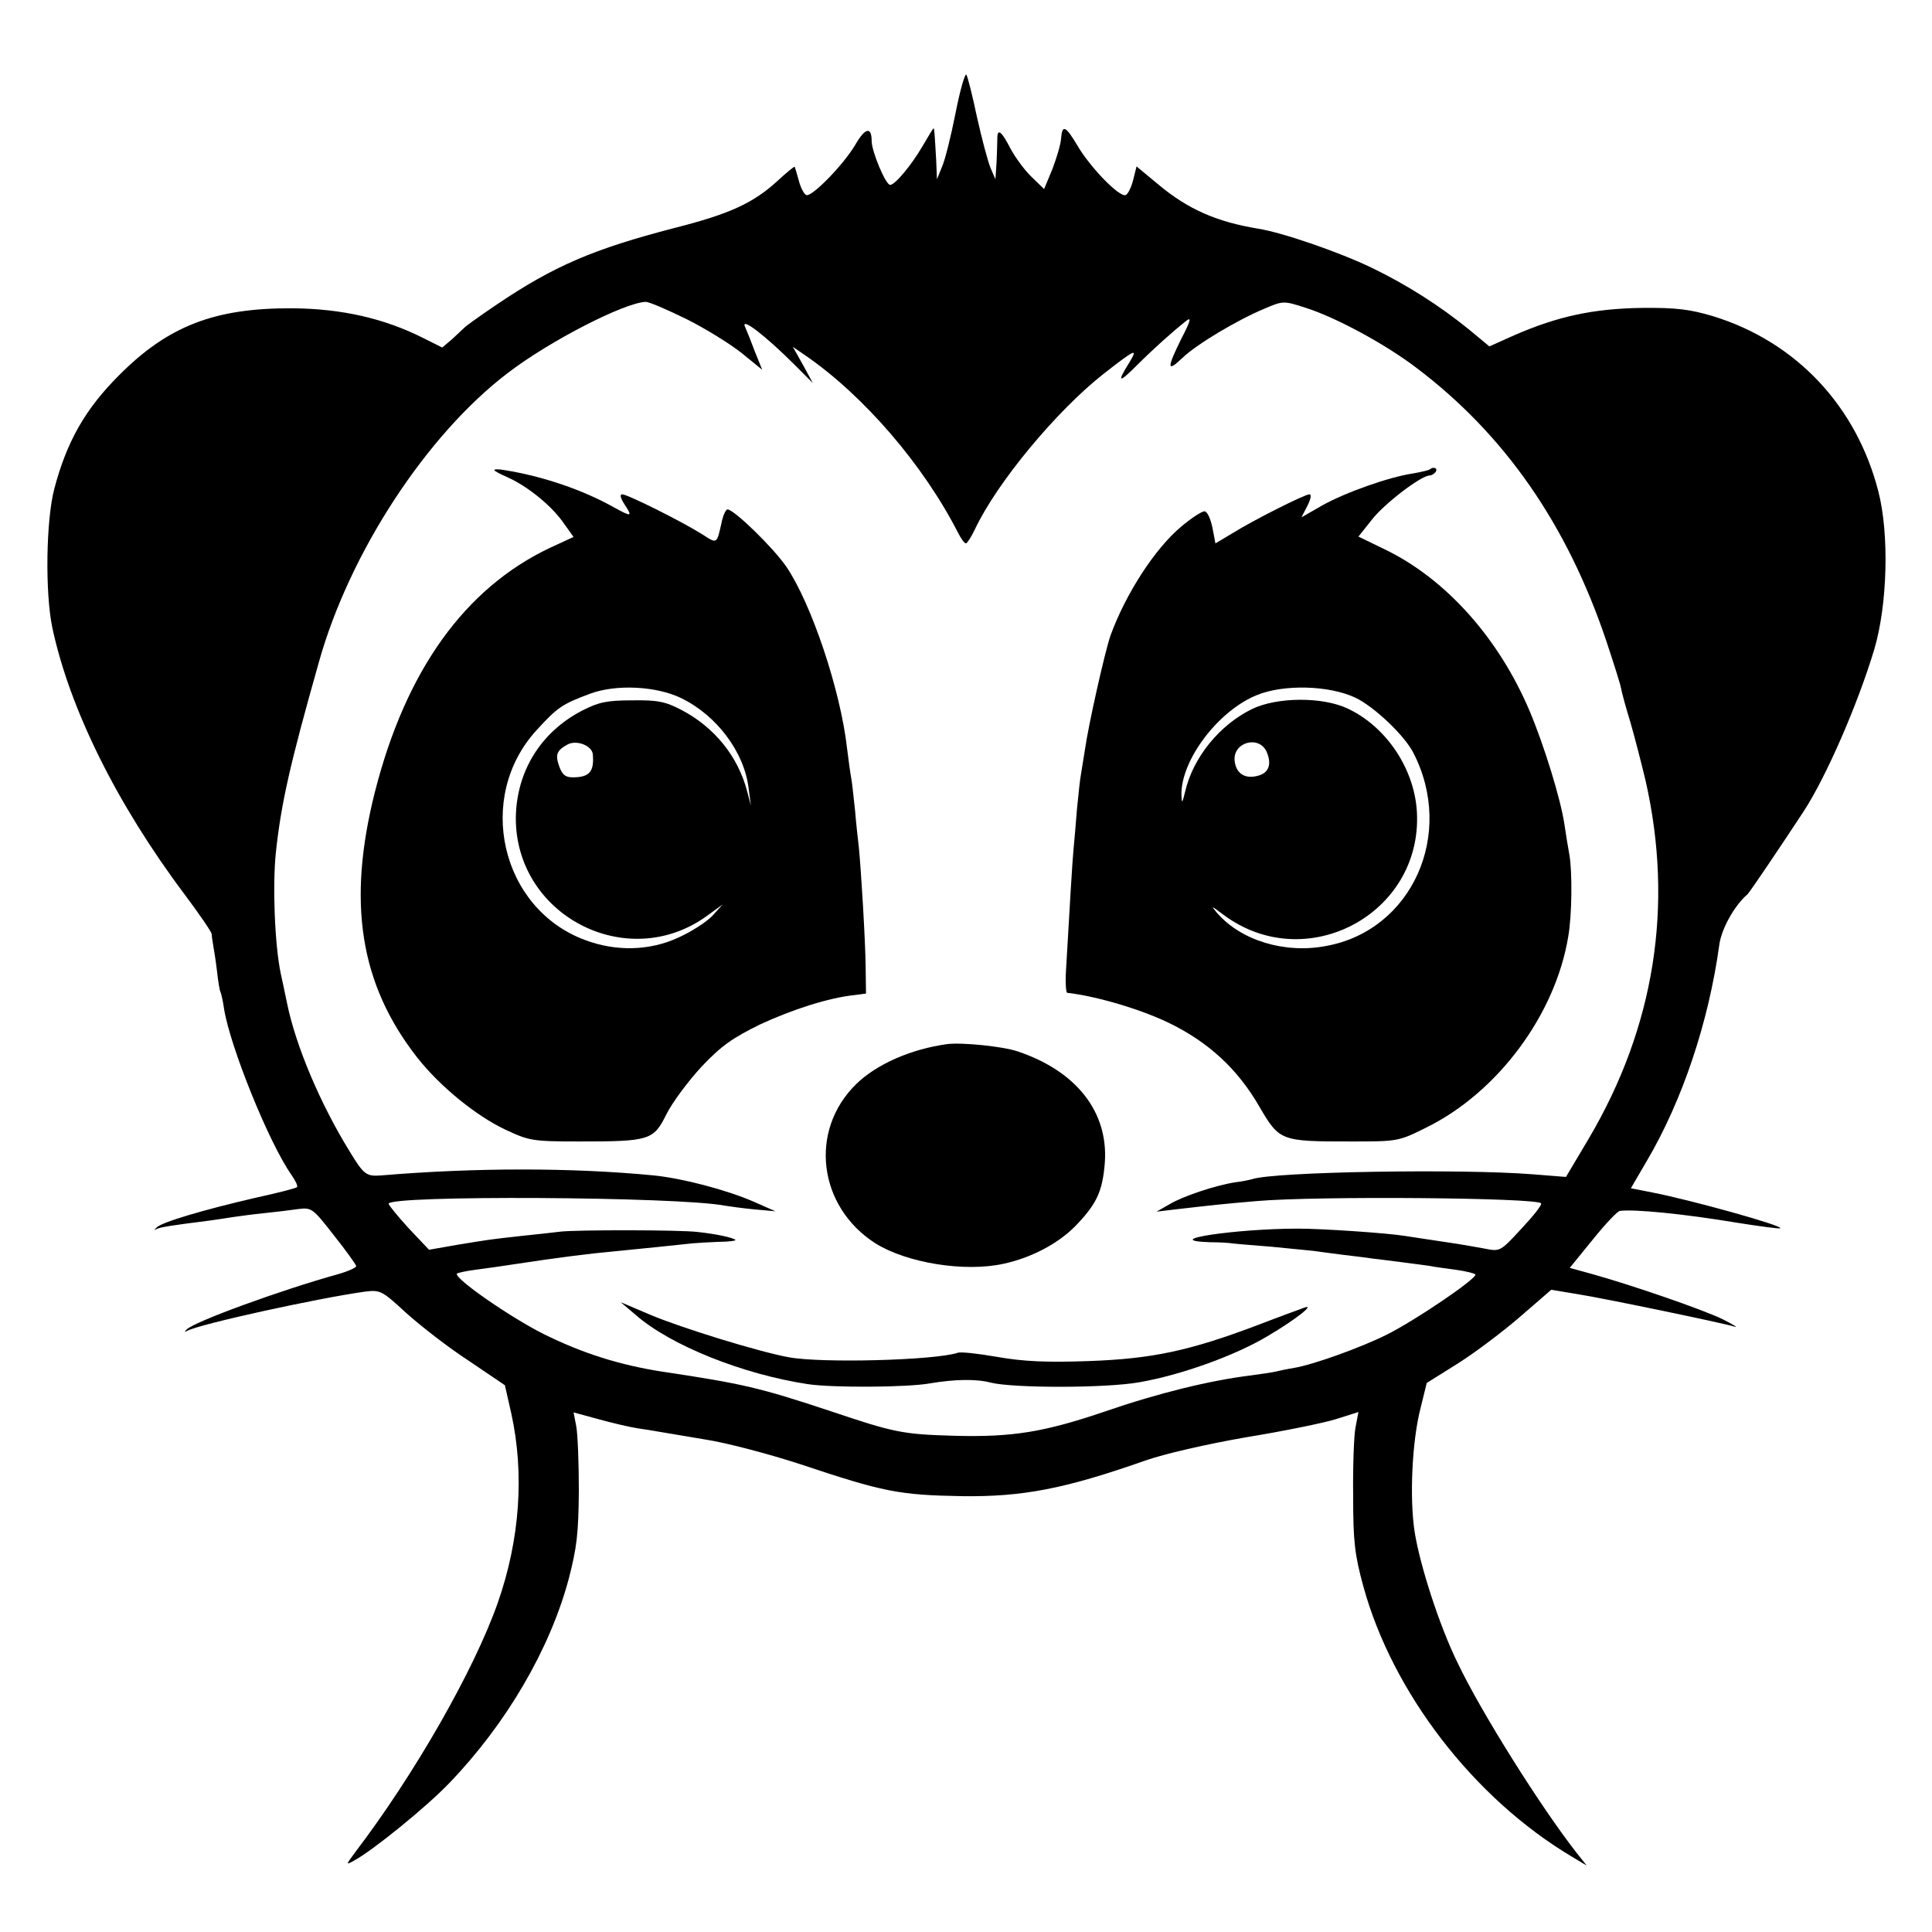 <?xml version="1.0" standalone="no"?>
<!DOCTYPE svg PUBLIC "-//W3C//DTD SVG 20010904//EN"
 "http://www.w3.org/TR/2001/REC-SVG-20010904/DTD/svg10.dtd">
<svg version="1.0" xmlns="http://www.w3.org/2000/svg"
 width="512pt" height="512pt" viewBox="0 0 512 512"
 preserveAspectRatio="xMidYMid meet">
<g transform="translate(0,512) scale(0.1,-0.1)"
fill="#000000" stroke="none">
<path d="M2532 4819 c-12 -61 -28 -125 -36 -142 l-13 -32 -2 50 c-4 70 -5 85
-7 85 -1 0 -14 -21 -29 -47 -29 -50 -73 -103 -86 -103 -12 0 -49 89 -49 116 0
39 -17 36 -43 -9 -31 -53 -115 -139 -130 -134 -6 2 -15 19 -20 38 -5 19 -10
35 -11 37 -2 1 -21 -15 -44 -36 -65 -60 -128 -89 -274 -126 -216 -56 -320
-101 -470 -202 -46 -31 -85 -59 -88 -63 -3 -3 -17 -16 -31 -29 l-27 -23 -50
25 c-103 52 -216 78 -347 79 -205 1 -329 -46 -460 -178 -89 -89 -138 -175
-171 -300 -22 -83 -25 -276 -5 -370 46 -214 170 -465 350 -705 39 -52 71 -99
72 -105 0 -5 2 -19 4 -30 2 -11 7 -42 10 -68 3 -27 7 -52 9 -55 2 -4 7 -25 10
-47 17 -102 119 -354 178 -438 11 -16 18 -30 15 -33 -2 -3 -54 -16 -113 -29
-134 -31 -246 -64 -259 -78 -7 -7 -7 -8 0 -4 10 5 42 10 138 22 23 3 53 8 67
10 14 2 50 7 80 10 30 3 71 8 91 11 35 4 38 2 94 -70 32 -40 58 -77 59 -81 1
-4 -21 -14 -49 -22 -148 -41 -379 -125 -400 -146 -7 -7 -6 -8 1 -4 32 18 348
87 471 104 41 5 45 3 110 -57 38 -34 111 -91 165 -126 l96 -65 17 -75 c35
-159 23 -334 -36 -502 -63 -179 -221 -455 -378 -661 -25 -34 -25 -34 -3 -22
50 27 193 143 253 206 151 157 266 354 316 540 22 85 26 121 27 235 0 74 -3
151 -7 171 l-7 36 66 -18 c36 -10 83 -21 103 -24 20 -3 46 -7 56 -9 11 -2 67
-11 125 -21 58 -9 170 -39 250 -65 222 -74 261 -82 430 -85 159 -2 271 19 484
94 51 18 164 44 268 62 98 16 206 38 238 48 l60 19 -8 -42 c-4 -22 -7 -104 -6
-181 0 -120 4 -155 27 -239 77 -281 292 -561 552 -716 l40 -24 -27 34 c-94
120 -254 374 -316 505 -48 98 -99 257 -113 345 -14 90 -7 242 16 330 l16 65
83 52 c46 29 120 85 165 124 l82 71 72 -12 c69 -11 378 -75 415 -86 9 -3 -5 6
-33 20 -51 25 -242 91 -347 120 l-58 16 61 75 c33 41 66 76 72 76 39 5 170 -8
308 -31 63 -10 115 -17 117 -15 7 7 -237 75 -340 95 l-56 11 42 72 c95 161
164 369 192 571 5 43 40 106 75 136 5 4 86 124 149 220 60 92 143 283 187 429
35 118 40 305 11 418 -58 227 -218 397 -438 465 -61 18 -96 23 -190 22 -127
-2 -221 -22 -336 -72 l-67 -30 -53 44 c-80 65 -167 120 -258 164 -87 42 -238
94 -302 104 -109 18 -185 51 -263 116 l-59 49 -9 -36 c-5 -20 -14 -38 -20 -40
-17 -6 -94 74 -127 130 -32 54 -41 58 -44 20 -1 -16 -12 -52 -23 -81 l-22 -53
-33 32 c-18 17 -43 51 -56 75 -24 47 -35 55 -35 27 0 -10 -1 -38 -2 -63 l-3
-45 -13 30 c-7 17 -23 77 -36 135 -12 58 -25 108 -28 112 -4 4 -17 -42 -29
-103z m-712 -545 c50 -25 116 -66 146 -90 l54 -44 -19 47 c-10 27 -22 57 -27
68 -10 25 56 -26 130 -100 l50 -50 -26 48 -27 48 32 -22 c156 -107 314 -291
406 -471 8 -16 17 -28 21 -28 3 0 14 17 24 38 58 123 215 312 339 410 87 68
94 71 69 30 -33 -53 -27 -54 21 -6 42 42 93 88 131 118 14 11 11 -1 -13 -47
-39 -79 -39 -91 2 -52 37 36 146 101 218 131 49 21 51 21 107 3 80 -25 212
-96 296 -160 234 -177 399 -415 503 -724 19 -57 37 -114 39 -125 2 -12 13 -52
25 -91 11 -38 29 -108 40 -154 75 -331 24 -653 -151 -949 l-60 -101 -88 7
c-189 15 -687 7 -744 -13 -7 -2 -26 -6 -43 -8 -49 -7 -138 -36 -175 -58 l-35
-20 50 6 c96 11 121 14 215 22 161 14 745 9 754 -6 3 -4 -21 -34 -52 -67 -56
-61 -57 -61 -97 -53 -22 4 -56 10 -75 13 -59 9 -114 17 -139 21 -43 7 -214 19
-281 19 -165 0 -372 -31 -234 -36 27 0 54 -2 59 -3 6 -1 53 -5 105 -9 52 -5
102 -10 111 -11 8 -1 42 -6 75 -10 32 -4 68 -8 79 -10 11 -1 47 -6 80 -10 33
-4 67 -9 75 -10 8 -2 39 -6 68 -10 28 -4 52 -10 52 -13 0 -13 -159 -121 -235
-159 -68 -34 -193 -79 -245 -88 -19 -3 -42 -8 -50 -10 -8 -2 -37 -6 -65 -10
-107 -13 -246 -47 -385 -95 -162 -55 -245 -69 -400 -65 -138 4 -159 8 -331 66
-184 61 -230 72 -444 104 -115 18 -212 49 -315 100 -91 46 -239 149 -229 160
3 2 25 7 49 10 25 3 72 10 105 15 112 17 197 28 265 34 54 5 177 18 205 21 11
1 42 3 69 4 27 0 47 3 45 5 -5 6 -52 16 -99 21 -45 6 -325 6 -365 1 -16 -2
-61 -7 -100 -11 -91 -10 -88 -10 -174 -24 l-74 -13 -54 57 c-29 32 -53 61 -53
65 0 23 765 19 890 -5 12 -2 48 -7 79 -10 l56 -5 -59 26 c-72 31 -186 61 -263
69 -218 21 -473 21 -723 0 -39 -3 -46 2 -83 63 -78 126 -143 280 -166 392 -6
30 -14 66 -17 80 -16 77 -22 232 -13 320 14 131 37 233 114 505 81 290 285
602 500 766 112 86 310 187 366 189 10 0 58 -21 109 -46z"/>
<path d="M1310 3874 c0 -2 15 -10 33 -18 51 -22 114 -72 147 -117 l30 -42 -63
-29 c-225 -107 -381 -324 -463 -645 -75 -295 -40 -512 112 -706 59 -75 155
-154 234 -191 62 -29 71 -31 195 -31 186 0 197 3 231 72 16 32 58 88 93 126
53 56 82 76 155 112 86 40 183 71 251 78 l30 4 -1 74 c-1 72 -12 253 -18 314
-2 17 -7 60 -10 97 -4 37 -8 75 -10 85 -2 10 -7 45 -11 78 -17 155 -95 386
-161 483 -35 51 -139 152 -156 152 -4 0 -10 -12 -14 -27 -15 -67 -12 -65 -53
-39 -52 33 -198 106 -212 106 -7 0 -5 -9 5 -25 23 -35 21 -36 -28 -9 -82 46
-188 82 -288 98 -16 3 -28 3 -28 0z m495 -604 c95 -46 168 -144 179 -240 l6
-45 -10 38 c-24 92 -86 169 -173 215 -44 23 -64 27 -132 26 -67 0 -89 -5 -132
-27 -110 -57 -174 -161 -176 -283 -2 -259 293 -413 504 -263 l44 32 -28 -31
c-16 -16 -56 -42 -90 -57 -76 -35 -165 -37 -247 -6 -223 83 -291 378 -128 556
55 60 67 69 143 97 68 25 174 20 240 -12z m-234 -149 c4 -46 -9 -61 -53 -61
-20 0 -28 7 -36 29 -11 31 -7 42 22 58 24 13 65 -3 67 -26z"/>
<path d="M3789 3876 c-2 -2 -23 -7 -46 -11 -61 -9 -178 -50 -240 -85 l-54 -31
16 31 c9 18 11 30 5 30 -12 0 -148 -68 -207 -105 l-42 -25 -8 42 c-5 24 -14
43 -21 43 -7 0 -35 -18 -61 -40 -70 -58 -148 -179 -188 -289 -15 -43 -59 -239
-68 -304 -3 -20 -8 -48 -10 -62 -3 -14 -7 -56 -11 -95 -3 -38 -7 -86 -9 -105
-3 -31 -10 -147 -20 -322 -2 -32 0 -58 3 -59 78 -9 193 -43 268 -79 106 -51
184 -123 241 -222 54 -92 56 -93 243 -93 124 0 126 0 200 37 189 93 342 299
376 506 10 56 11 172 3 217 -4 22 -10 58 -13 80 -10 67 -53 207 -92 300 -82
194 -223 352 -386 430 l-68 33 35 44 c32 42 131 118 154 118 5 0 13 5 16 10 6
10 -7 14 -16 6z m-197 -605 c50 -24 129 -99 153 -145 112 -216 -3 -472 -231
-513 -110 -21 -226 15 -289 88 -17 20 -15 19 17 -5 218 -163 527 1 513 271 -6
115 -81 227 -183 275 -67 32 -188 31 -254 -1 -86 -42 -156 -128 -177 -218 -8
-32 -9 -34 -10 -11 -3 91 96 224 200 266 71 29 191 26 261 -7z m-235 -144 c14
-33 5 -56 -24 -63 -34 -9 -57 6 -61 39 -6 50 65 70 85 24z"/>
<path d="M2510 2353 c-95 -13 -187 -53 -241 -106 -126 -123 -101 -325 51 -422
83 -52 237 -77 340 -54 74 16 145 54 190 100 57 59 72 92 78 169 9 134 -76
242 -232 294 -39 13 -147 24 -186 19z"/>
<path d="M1685 1635 c93 -81 284 -157 455 -183 64 -10 265 -9 325 2 65 11 123
12 160 2 60 -15 307 -15 395 1 110 19 254 71 339 122 75 44 130 88 96 75 -11
-4 -66 -24 -123 -46 -180 -68 -279 -89 -447 -95 -113 -4 -173 -1 -242 11 -51
9 -98 14 -105 11 -60 -20 -359 -28 -447 -12 -82 15 -285 78 -366 112 l-80 34
40 -34z"/>
</g>
</svg>
